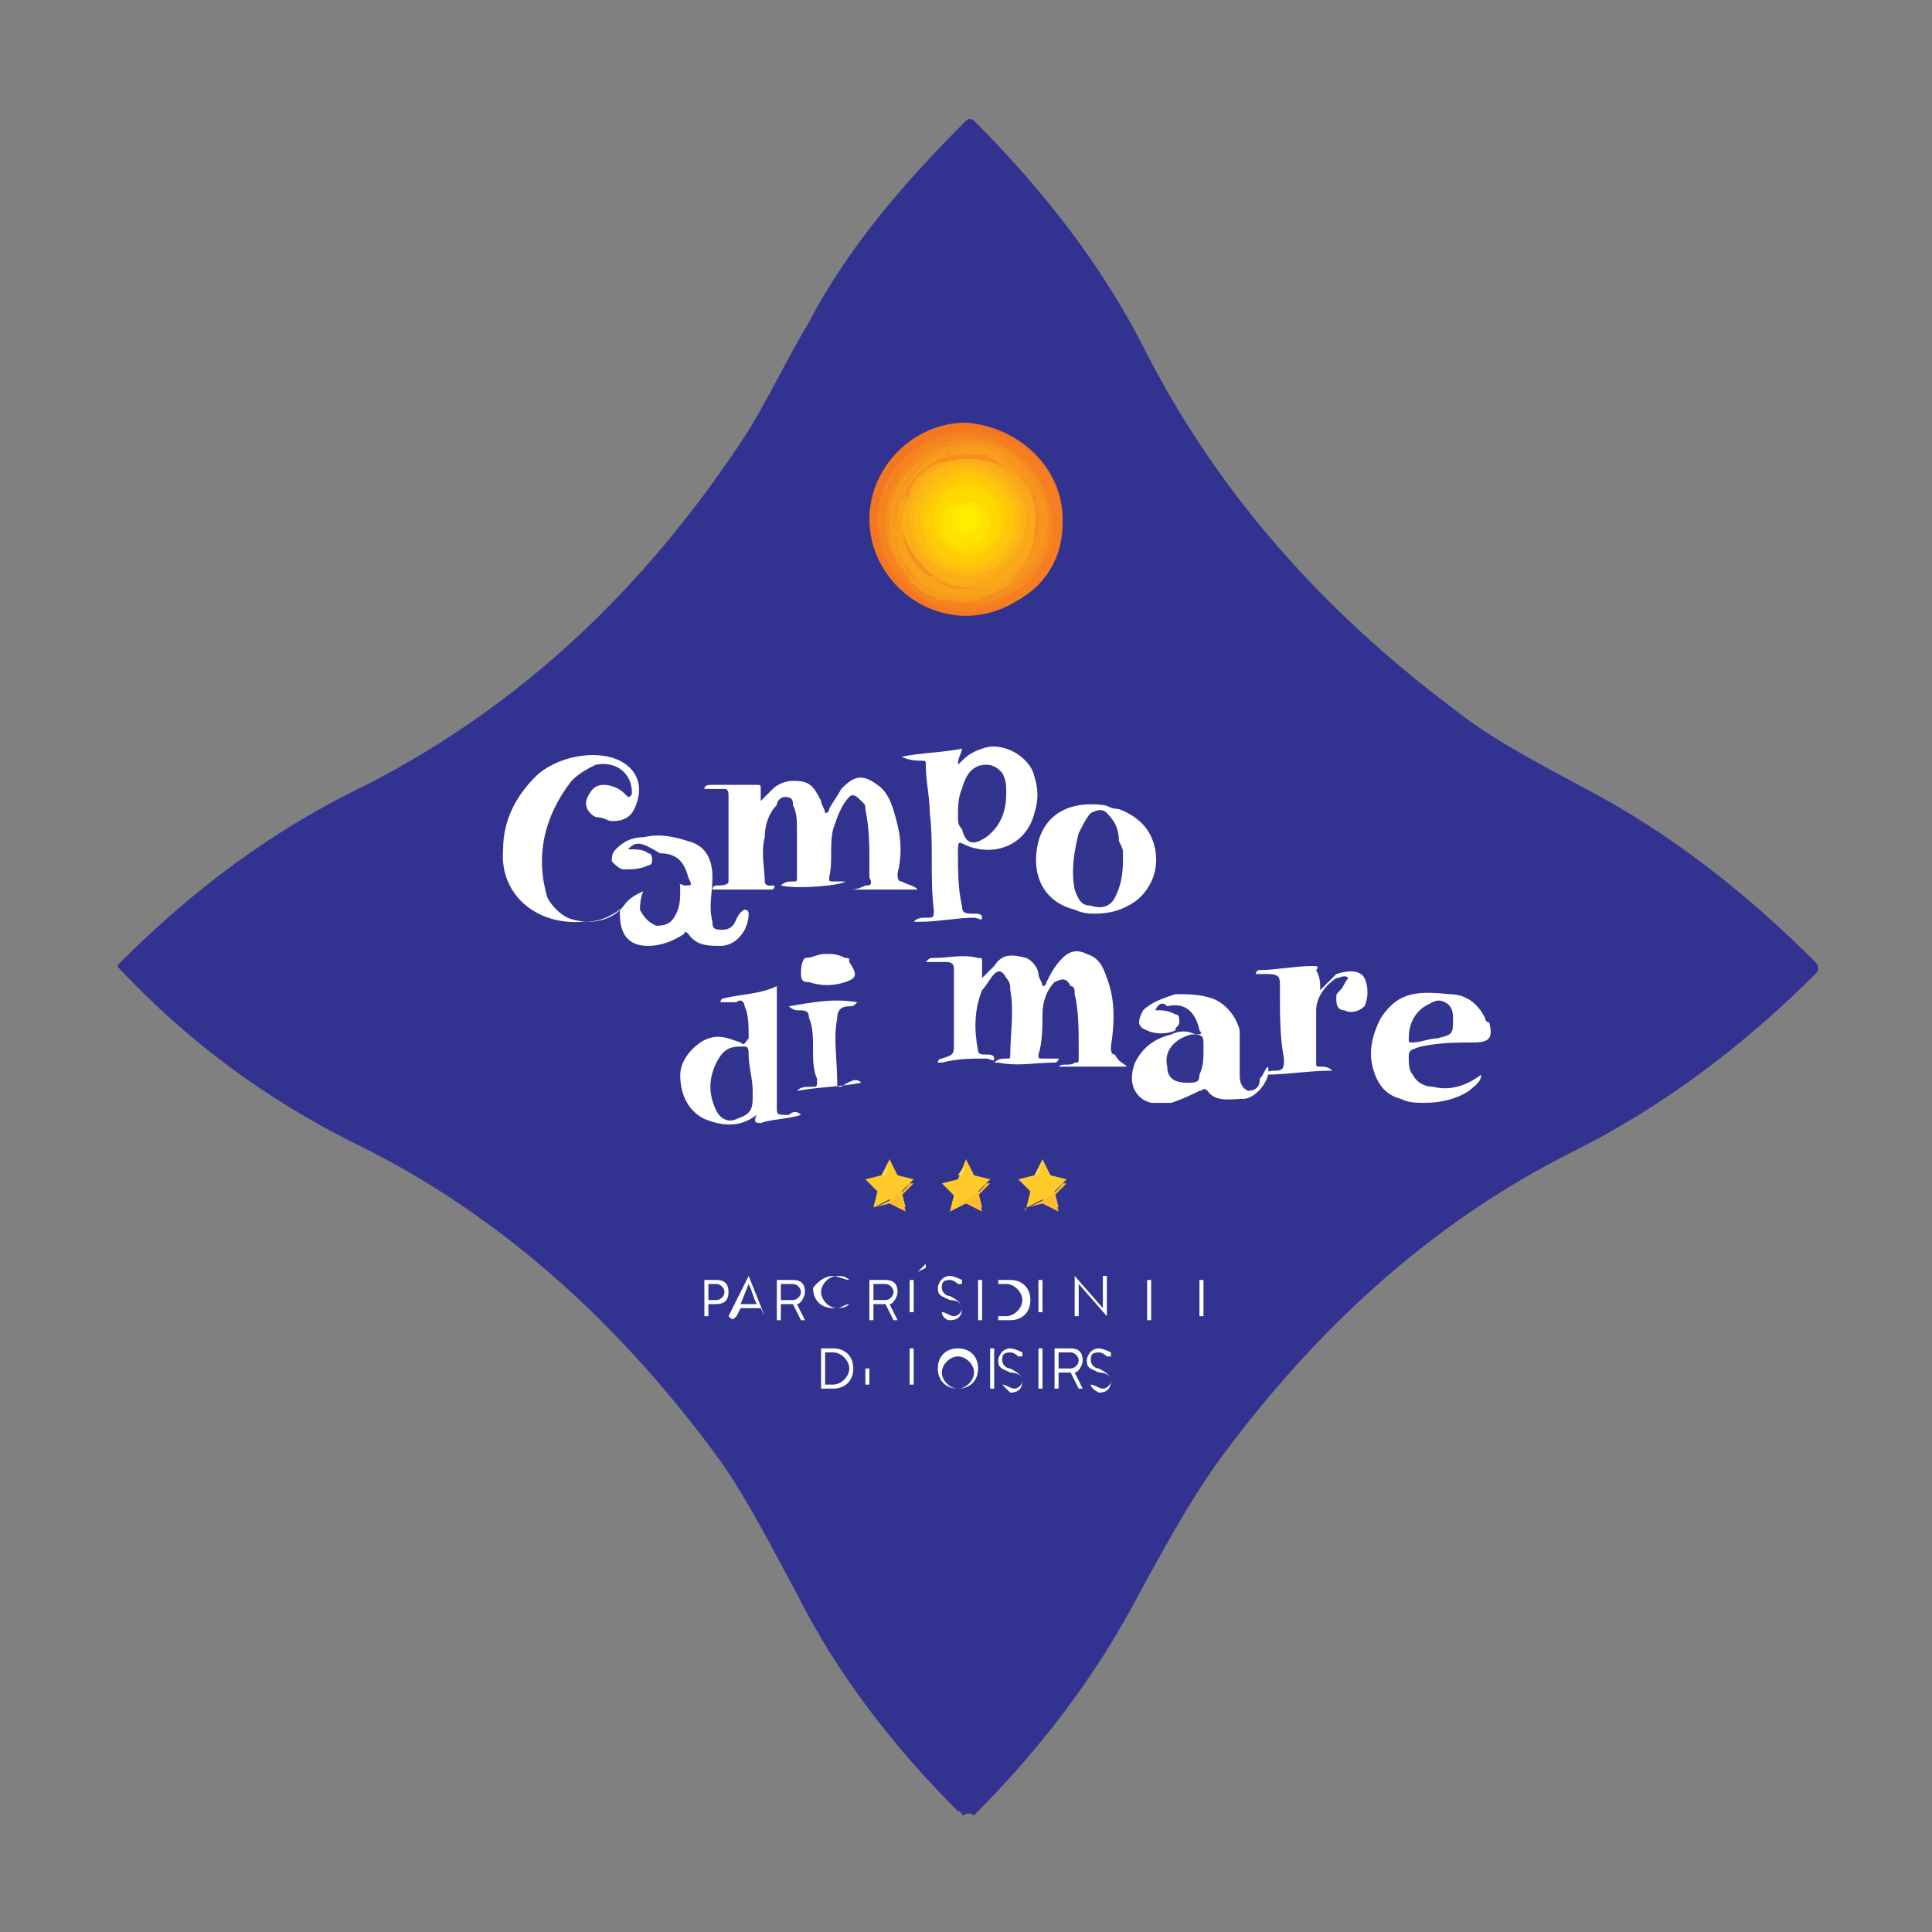 <?xml version="1.0" encoding="utf-8"?>
<!-- Generator: Adobe Illustrator 24.3.0, SVG Export Plug-In . SVG Version: 6.00 Build 0)  -->
<svg version="1.1" id="Calque_1" xmlns="http://www.w3.org/2000/svg" xmlns:xlink="http://www.w3.org/1999/xlink" x="0px" y="0px"
	 viewBox="0 0 48 48" style="enable-background:new 0 0 48 48;" xml:space="preserve">
<rect x="0" y="0" width="48" height="48" fill="#808080" stroke="none"/>
<style type="text/css">
	.st0{fill-rule:evenodd;clip-rule:evenodd;fill:#323390;}
	.st1{fill-rule:evenodd;clip-rule:evenodd;fill:#FFFFFF;}
	.st2{fill-rule:evenodd;clip-rule:evenodd;fill:#333490;}
	.st3{fill-rule:evenodd;clip-rule:evenodd;fill:#F37721;}
	.st4{fill-rule:evenodd;clip-rule:evenodd;fill:#F47E21;}
	.st5{fill-rule:evenodd;clip-rule:evenodd;fill:#F48320;}
	.st6{fill-rule:evenodd;clip-rule:evenodd;fill:#F68D1F;}
	.st7{fill-rule:evenodd;clip-rule:evenodd;fill:#F7941E;}
	.st8{fill-rule:evenodd;clip-rule:evenodd;fill:#F7961E;}
	.st9{fill-rule:evenodd;clip-rule:evenodd;fill:#F89B1D;}
	.st10{fill-rule:evenodd;clip-rule:evenodd;fill:#F89E1C;}
	.st11{fill-rule:evenodd;clip-rule:evenodd;fill:#F8A01C;}
	.st12{fill-rule:evenodd;clip-rule:evenodd;fill:#F9A31B;}
	.st13{fill-rule:evenodd;clip-rule:evenodd;fill:#FAA81A;}
	.st14{fill-rule:evenodd;clip-rule:evenodd;fill:#FBAE18;}
	.st15{fill-rule:evenodd;clip-rule:evenodd;fill:#FCB615;}
	.st16{fill-rule:evenodd;clip-rule:evenodd;fill:#FDBE11;}
	.st17{fill-rule:evenodd;clip-rule:evenodd;fill:#FFC60C;}
	.st18{fill-rule:evenodd;clip-rule:evenodd;fill:#FFCD04;}
	.st19{fill-rule:evenodd;clip-rule:evenodd;fill:#FFD600;}
	.st20{fill-rule:evenodd;clip-rule:evenodd;fill:#FFDA00;}
	.st21{fill-rule:evenodd;clip-rule:evenodd;fill:#FFE200;}
	.st22{fill-rule:evenodd;clip-rule:evenodd;fill:#FFE700;}
	.st23{fill-rule:evenodd;clip-rule:evenodd;fill:#FFED00;}
	.st24{fill:#FFFFFF;}
	.st25{clip-path:url(#SVGID_2_);fill:#FFCB2A;}
	.st26{clip-path:url(#SVGID_2_);fill:#FDDA5D;}
	.st27{clip-path:url(#SVGID_2_);fill:#FDBB2D;}
</style>
<g>
	<path class="st0" d="M23.9,45.1c0,0,0-0.1-0.1-0.1c-1.6-1.6-3-3.4-4-5.4c-0.6-1.1-1.2-2.3-1.9-3.3c-2.4-3.3-5.4-6.1-9.1-7.9
		c-2.2-1.1-4.1-2.5-5.8-4.3C2.9,24,2.9,24,3,23.9c1.8-1.8,3.8-3.3,6.1-4.4c3.9-2,6.9-4.9,9.3-8.5c0.6-0.9,1.1-2,1.7-3
		c1-1.9,2.4-3.5,3.9-5c0.1-0.1,0.2,0,0.2,0c1.7,1.7,3.2,3.6,4.3,5.8c1.8,3.5,4.4,6.4,7.6,8.8c1,0.8,2.2,1.4,3.3,2
		c2.1,1.1,4,2.6,5.7,4.3c0.1,0.1,0.1,0.2,0,0.3c-1.8,1.8-3.8,3.3-6,4.4c-3.6,1.8-6.5,4.5-8.9,7.8c-0.7,1-1.3,2.1-1.9,3.2
		c-1.1,2.1-2.5,3.9-4.1,5.5C24,45,24,45.1,23.9,45.1z"/>
	<g>
		<path class="st1" d="M15.6,21.1c0.2,0,0.4,0,0.5,0.1c0.1,0,0.1,0.1,0.1,0.2c0,0.1-0.1,0.1-0.1,0.1c-0.2,0.1-0.4,0.1-0.6,0.1
			c-0.1,0-0.2-0.1-0.3-0.2c0-0.1,0-0.2,0.1-0.3c0.2-0.2,0.4-0.3,0.7-0.3c0.4-0.1,0.8,0,1.1,0.1c0.4,0.1,0.6,0.4,0.6,0.9
			c0,0.4-0.1,0.7,0,1.1c0,0.1,0,0.2,0.2,0.2c0.1,0,0.2,0,0.3-0.1c0.1-0.1,0.1-0.3,0.3-0.4c0,0,0.1,0,0.1,0.1c0,0.4-0.3,0.8-0.7,0.8
			c-0.3,0-0.6,0-0.8-0.3c-0.1-0.1-0.1,0-0.1,0c-0.3,0.2-0.6,0.3-0.9,0.3c-0.5,0-0.7-0.3-0.7-0.8c0,0,0-0.1,0-0.1
			c-0.3,0.2-0.5,0.3-0.9,0.3c-1.2,0.1-2.1-0.7-2-1.8c0-0.7,0.3-1.3,0.8-1.8c0.5-0.5,1.5-0.7,2.1-0.4c0.4,0.2,0.6,0.6,0.4,1.1
			c-0.1,0.3-0.3,0.4-0.6,0.4c-0.1,0-0.2-0.1-0.4-0.1c-0.2-0.1-0.3-0.3-0.2-0.5c0.1-0.2,0.2-0.3,0.4-0.3c0.2,0,0.4,0.1,0.5,0.2
			c0,0,0.1,0.1,0.1,0.1c0.1,0,0.1-0.1,0.1-0.1c0-0.5-0.4-0.8-0.9-0.7c-0.2,0.1-0.4,0.2-0.6,0.4c-0.7,0.9-0.9,1.9-0.6,2.9
			c0.1,0.2,0.3,0.4,0.5,0.5c0.5,0.2,1.1,0.1,1.4-0.3c0.2-0.3,0.6-0.4,0.9-0.5c0.2,0,0.4-0.1,0.6,0c0.2,0,0.2,0,0.1-0.2
			c-0.1-0.4-0.3-0.6-0.7-0.6C15.9,20.9,15.8,20.9,15.6,21.1z"/>
		<path class="st1" d="M28,26.5c-0.6,0-1.1,0-1.7,0c0.1-0.1,0.3,0,0.4-0.1c0.1,0,0.1,0,0.1-0.1c0-0.1,0-0.2,0-0.3
			c0-0.4,0-0.9-0.1-1.3c0-0.1,0-0.2-0.1-0.2c-0.1-0.2-0.2-0.2-0.4-0.1c-0.2,0.2-0.3,0.5-0.3,0.8c0,0.3,0,0.7-0.1,1
			c0,0.1,0,0.1,0.1,0.1c0.1,0,0.2,0,0.4,0c0,0.1-0.1,0.1-0.1,0.1c-0.5,0-0.9,0.1-1.4,0c0,0,0,0-0.1,0c0.1-0.1,0.2-0.1,0.3-0.1
			c0.1,0,0.1,0,0.1-0.1c0-0.5,0.1-1.1,0-1.6c0-0.1,0-0.2-0.1-0.3c-0.1-0.2-0.2-0.2-0.3-0.1c-0.1,0.1-0.2,0.3-0.3,0.4
			c-0.2,0.5-0.2,1-0.1,1.5c0,0.1,0.1,0.1,0.2,0.1c0.1,0,0.2,0,0.2,0.1c0,0.1-0.1,0-0.2,0c-0.4,0-0.7,0-1.1,0.1c-0.1,0-0.1,0-0.1,0
			c0-0.1,0.1-0.1,0.1-0.1c0.3-0.1,0.3-0.1,0.3-0.4c0-0.6,0-1.2,0-1.8c0-0.1,0-0.2-0.2-0.2c-0.2,0-0.3,0-0.5,0
			c0.1-0.1,0.1-0.1,0.2-0.1c0.4,0,0.7-0.1,1.1,0c0.1,0,0.1,0,0.1,0.1c0,0.1,0,0.2,0,0.4c0.1-0.1,0.2-0.2,0.3-0.3
			c0.2-0.3,0.4-0.3,0.8-0.2c0.2,0.1,0.3,0.3,0.3,0.4c0,0.1,0.1,0.2,0.1,0.3c0.1,0,0.1-0.1,0.1-0.1c0.1-0.2,0.2-0.4,0.4-0.6
			c0.2-0.2,0.4-0.2,0.6-0.1c0.3,0.1,0.4,0.3,0.5,0.6c0.2,0.5,0.2,1.1,0.1,1.7c0,0.1,0,0.2,0.1,0.2C27.8,26.4,27.9,26.4,28,26.5z"/>
		<path class="st1" d="M22.8,22.1c-0.6,0-1.1,0-1.7,0c0.1,0,0.2,0,0.4-0.1c0.1,0,0.2,0,0.1-0.2c0-0.1,0-0.2,0-0.3
			c0-0.5,0-0.9-0.1-1.4c0-0.1,0-0.1-0.1-0.2c-0.1-0.1-0.2-0.2-0.3-0.1c-0.2,0.2-0.3,0.5-0.4,0.8c-0.1,0.4,0,0.8-0.1,1.2
			c0,0.1,0,0.1,0.1,0.1c0.1,0,0.2,0,0.3,0c-0.1,0.1-1.2,0.2-1.6,0.1c0.1-0.1,0.2-0.1,0.3-0.1c0.1,0,0.1,0,0.1-0.1c0-0.4,0-0.8,0-1.2
			c0-0.2,0-0.4-0.1-0.6c0-0.1,0-0.2-0.2-0.2c-0.1,0-0.2,0.1-0.2,0.2c-0.2,0.2-0.3,0.5-0.3,0.8c-0.1,0.4,0,0.8,0,1.1
			c0,0.1,0.1,0.1,0.1,0.1c0,0,0.1,0,0.1,0c0,0,0.1,0,0,0.1c0,0,0,0-0.1,0c-0.4,0-0.8,0-1.3,0c0,0-0.1,0-0.1,0c0-0.1,0.1-0.1,0.1-0.1
			c0.1,0,0.3,0,0.3-0.1c0-0.1,0-0.2,0-0.4c0-0.6,0-1.2,0-1.7c0-0.1,0-0.2-0.1-0.2c-0.2,0-0.3,0-0.5,0c0-0.1,0.1-0.1,0.2-0.1
			c0.4,0,0.8,0,1.1,0c0.1,0,0.1,0,0.1,0.1c0,0.1,0,0.2,0,0.3c0.1-0.1,0.2-0.2,0.3-0.3c0.1-0.1,0.3-0.2,0.5-0.2
			c0.4,0,0.5,0.1,0.7,0.5c0,0.1,0.1,0.2,0.1,0.3c0.1,0,0.1-0.1,0.1-0.1c0.1-0.2,0.2-0.3,0.3-0.5c0.3-0.3,0.5-0.4,0.9-0.1
			c0.3,0.2,0.4,0.6,0.5,1c0.1,0.4,0.1,0.8,0,1.2c0,0.1,0,0.2,0.1,0.2C22.6,22,22.7,22,22.8,22.1z"/>
		<path class="st1" d="M22.4,18.8c0.5-0.1,1-0.1,1.5-0.2c0,0.1-0.1,0.2-0.1,0.4c0.2-0.2,0.3-0.3,0.6-0.4c0.5-0.2,1.2,0.2,1.3,0.7
			c0.1,0.3,0.1,0.6,0,0.9c-0.2,0.8-1,1.1-1.7,0.8c-0.2-0.1-0.2-0.1-0.2,0.2c0,0.4,0,0.9,0.1,1.3c0,0.2,0.1,0.2,0.3,0.2
			c0.1,0,0.2,0,0.2,0.1c0,0.1-0.1,0-0.2,0c-0.4,0-0.9,0.1-1.3,0.1c-0.1,0-0.1,0-0.2,0c0.1-0.1,0.2-0.1,0.3-0.1c0.2,0,0.2,0,0.2-0.2
			c-0.1-0.8,0-1.6-0.1-2.4c0-0.4-0.1-0.8-0.1-1.2c0-0.1,0-0.1-0.1-0.1C22.8,18.9,22.6,18.9,22.4,18.8C22.4,18.8,22.4,18.8,22.4,18.8
			z"/>
		<path class="st1" d="M28.7,25.1c0.2,0,0.3,0,0.5,0.1c0.1,0,0.1,0.1,0.1,0.2c0,0.1-0.1,0.1-0.1,0.2c-0.2,0.1-0.5,0.1-0.7,0
			c-0.3-0.1-0.2-0.3-0.1-0.5c0.2-0.2,0.5-0.3,0.8-0.4c0.3,0,0.6,0,0.9,0.1c0.3,0.1,0.6,0.4,0.7,0.8c0,0.4,0,0.7,0,1.1
			c0,0.1,0,0.3,0.2,0.4c0.2,0,0.3-0.1,0.3-0.3c0.1-0.1,0.1-0.2,0.2-0.3c0.1,0.3-0.3,0.8-0.6,0.8c-0.3,0-0.7,0.1-0.9-0.2
			c-0.1-0.1-0.1,0-0.2,0c-0.2,0.1-0.4,0.2-0.7,0.3c-0.2,0-0.3,0-0.5,0c-0.4-0.1-0.6-0.5-0.4-1c0.2-0.4,0.5-0.6,0.9-0.7
			c0.2-0.1,0.4-0.1,0.6,0c0.1,0,0.2,0,0.1-0.1c-0.1-0.5-0.4-0.7-0.8-0.6C28.9,24.9,28.8,24.9,28.7,25.1z"/>
		<path class="st1" d="M19.9,27.7c-0.3,0.1-0.7,0.1-1,0.2c-0.1,0-0.2,0-0.1-0.2c-0.4,0.3-0.8,0.3-1.3,0.1c-0.4-0.2-0.6-0.6-0.6-1.1
			c0-0.4,0.4-0.8,0.7-0.9c0.3-0.1,0.5,0,0.8,0.1c0.1,0.1,0.1,0,0.2-0.1c0-0.3,0-0.6-0.1-0.8c0-0.1-0.1-0.2-0.2-0.1
			c-0.1,0-0.2,0-0.4,0c0-0.1,0.1-0.1,0.1-0.1c0.4-0.1,0.9-0.1,1.3-0.3c0,0.5,0,1,0,1.4c0,0.5,0,1,0,1.6c0,0.2,0,0.2,0.3,0.2
			C19.7,27.6,19.8,27.6,19.9,27.7z"/>
		<path class="st1" d="M27.2,22.7c-0.1,0-0.3,0-0.5-0.1c-0.8-0.2-1.1-0.9-0.9-1.7c0.2-0.7,0.8-1,1.6-0.9c0.1,0,0.2,0.1,0.4,0.1
			c0.5,0.2,0.8,0.5,0.9,1c0.1,0.5-0.1,1-0.5,1.3C27.9,22.6,27.6,22.7,27.2,22.7z"/>
		<path class="st1" d="M36.8,26.7c0,0.2-0.2,0.3-0.3,0.4c-0.3,0.2-0.7,0.3-1.1,0.3c-0.2,0-0.4,0-0.6-0.1c-0.4-0.1-0.6-0.4-0.7-0.8
			c-0.1-0.4,0-0.8,0.2-1.2c0.4-0.6,0.8-0.7,1.7-0.6c0.4,0,0.7,0.2,0.9,0.6c0,0,0,0.1,0.1,0.1c0.1,0.4,0,0.5-0.4,0.5
			c-0.4,0-0.8,0-1.3,0.1c-0.3,0.1-0.3,0.1-0.3,0.3c0,0.1,0,0.3,0.1,0.4c0.1,0.2,0.3,0.3,0.5,0.3C36,27.1,36.4,27,36.8,26.7z"/>
		<path class="st1" d="M32.8,24.6c0.2-0.2,0.3-0.3,0.4-0.4c0.3-0.1,0.6-0.1,0.7,0.1c0.1,0.2,0.1,0.5,0,0.7c-0.1,0.1-0.3,0.2-0.5,0.1
			c-0.2,0-0.2-0.2-0.2-0.3c0-0.1,0-0.1,0.1-0.2c0.1-0.1,0.1-0.2,0.2-0.3c-0.1-0.1-0.2,0-0.3,0c-0.3,0.2-0.5,0.5-0.5,0.8
			c0,0.4,0,0.8,0,1.3c0,0.1,0,0.1,0.1,0.1c0.1,0,0.2,0,0.3,0.1c0,0,0,0,0,0c-0.6,0-1.1,0.1-1.7,0.1c0.1-0.1,0.2-0.1,0.3-0.1
			c0.2,0,0.2-0.1,0.2-0.3c-0.1-0.5-0.1-1.1-0.1-1.6c0-0.1,0-0.1,0-0.2c0-0.2,0-0.3-0.3-0.3c-0.1,0-0.2,0-0.3,0c0,0,0-0.1,0.1-0.1
			c0.4,0,0.9-0.1,1.3-0.1c0.1,0,0.2,0,0.1,0.1C32.8,24.3,32.8,24.4,32.8,24.6z"/>
		<path class="st1" d="M21.4,26.9c-0.5,0.1-1,0.1-1.6,0.2c0.1-0.1,0.2-0.1,0.4-0.1c0.1,0,0.1,0,0.1-0.2c-0.1-0.2-0.1-0.5-0.1-0.7
			c0-0.3,0-0.6-0.1-0.8c0-0.2-0.1-0.2-0.3-0.2c0,0-0.1,0-0.2-0.1c0.6-0.1,1.1-0.2,1.7-0.1c-0.1,0.1-0.1,0.1-0.2,0.1
			c-0.2,0-0.3,0.1-0.3,0.3c-0.1,0.5,0,1,0,1.6c0,0.1,0,0.1,0.1,0.1C21.2,26.8,21.3,26.8,21.4,26.9C21.4,26.8,21.4,26.9,21.4,26.9z"
			/>
		<path class="st1" d="M20.5,23.7c0.2,0,0.3,0,0.5,0.1c0.1,0,0.1,0,0.1,0.1c0.2,0.3,0.2,0.4-0.1,0.5c-0.3,0.1-0.6,0.1-0.9,0
			c-0.1,0-0.2,0-0.2-0.2c0-0.1,0-0.3,0.1-0.4C20.2,23.8,20.3,23.7,20.5,23.7z"/>
		<path class="st2" d="M16.9,22.1c0,0.2,0,0.4-0.1,0.6c-0.1,0.2-0.2,0.3-0.5,0.3c-0.2-0.1-0.3-0.2-0.4-0.4c0-0.5,0.2-0.8,0.7-0.8
			C16.8,21.8,16.9,21.8,16.9,22.1C16.9,22,16.9,22,16.9,22.1z"/>
		<path class="st2" d="M23.8,20.3c0-0.2,0-0.5,0.1-0.7c0.1-0.4,0.3-0.6,0.6-0.6c0.2,0,0.3,0.1,0.4,0.2c0.1,0.2,0.1,0.3,0.1,0.5
			c0,0.4-0.1,0.8-0.5,1.1c-0.3,0.2-0.5,0.2-0.6-0.2C23.8,20.5,23.8,20.4,23.8,20.3z"/>
		<path class="st2" d="M29.9,26.1c0,0.2,0,0.4-0.1,0.6c0,0.2-0.1,0.2-0.3,0.2c-0.3,0-0.5-0.1-0.5-0.4c-0.1-0.4,0.2-0.7,0.6-0.8
			c0.2,0,0.3,0,0.3,0.2C29.9,26,29.9,26.1,29.9,26.1z"/>
		<path class="st2" d="M18.7,27.1c0,0.1,0,0.1,0,0.2c0,0.3-0.1,0.4-0.4,0.5c-0.2,0.1-0.4,0-0.5-0.2c-0.2-0.4-0.2-0.8,0-1.2
			C18,26,18.2,26,18.5,26c0.1,0,0.1,0.1,0.1,0.2C18.6,26.5,18.7,26.8,18.7,27.1C18.7,27.1,18.7,27.1,18.7,27.1z"/>
		<path class="st2" d="M27.9,21.2c0,0.4,0,0.7-0.2,1.1c-0.1,0.2-0.3,0.3-0.6,0.2c-0.2,0-0.3-0.1-0.4-0.4c-0.1-0.5,0-1,0.1-1.4
			c0.1-0.2,0.2-0.4,0.3-0.5c0.2-0.1,0.3-0.1,0.4,0c0.2,0.2,0.3,0.4,0.3,0.7C27.9,21.1,27.9,21.1,27.9,21.2z"/>
		<path class="st2" d="M36.1,25.3c0,0.4,0,0.4-0.4,0.5c-0.2,0-0.4,0.1-0.6,0.1c-0.1,0-0.1,0-0.1-0.1c0-0.3,0.1-0.6,0.4-0.8
			c0.2-0.1,0.3-0.2,0.5-0.1C36.1,25,36.1,25.2,36.1,25.3z"/>
	</g>
	<g>
		<path class="st3" d="M26.4,12.9c0,1.3-1.1,2.4-2.4,2.4c-1.3,0-2.4-1.1-2.4-2.4c0-1.3,1.1-2.4,2.4-2.4
			C25.3,10.6,26.4,11.6,26.4,12.9z"/>
		<path class="st4" d="M21.8,13c0-1.3,1-2.3,2.3-2.3c1.2,0,2.3,1,2.3,2.3c0,1.3-1,2.2-2.3,2.2C22.8,15.2,21.8,14.2,21.8,13z"/>
		<path class="st5" d="M24,15.1c-1.2,0-2.2-1-2.2-2.2c0-1.1,1-2.2,2.3-2.1c1.1,0.1,2,1,2.1,2.2C26.2,14.1,25.2,15.1,24,15.1z"/>
		<path class="st6" d="M26.1,13c0,1.2-0.9,2-2,2c-1.2,0-2.2-1-2.1-2.1c0-1,0.9-2,2.1-2C25.1,10.9,26.1,11.8,26.1,13z"/>
		<path class="st7" d="M25.6,11.8c0.2,0.2,0.3,0.5,0.4,0.8c0.1,0.7-0.1,1.2-0.6,1.7c-0.4,0.4-1,0.6-1.6,0.5c-0.7-0.1-1.1-0.4-1.4-1
			c-0.2-0.3-0.3-0.7-0.2-1c0.1,0.1,0.1,0.2,0.1,0.2c0,0.2,0,0.3,0.1,0.5c0,0,0,0,0,0c0,0.2,0.1,0.4,0.3,0.5c0.1,0.1,0.1,0.1,0.2,0.2
			c0,0,0.1,0.1,0.1,0.1c0,0,0,0,0.1,0c0,0,0.1,0.1,0.2,0.1c0,0,0,0,0,0c0.1,0,0.1,0.1,0.2,0.1c0.2,0,0.3,0.1,0.5,0.1
			c0.4,0,0.8-0.1,1.1-0.3c0.3-0.1,0.4-0.3,0.5-0.6c0,0,0-0.1,0-0.1c0,0,0.1-0.1,0.1-0.2c0,0,0,0,0,0c0.1-0.1,0.1-0.3,0.1-0.4
			c0-0.1,0-0.2,0-0.3c0-0.1,0-0.2,0-0.4c0,0,0,0,0,0c0-0.1,0-0.1-0.1-0.2c0,0,0-0.1-0.1-0.1c0,0,0,0,0,0
			C25.6,12,25.5,11.9,25.6,11.8z"/>
		<path class="st8" d="M22.3,13.6c-0.1-0.1-0.1-0.3-0.1-0.5c0-0.1,0-0.2,0-0.3c0-0.7,0.3-1.1,0.9-1.5c0.3-0.2,0.7-0.3,1.1-0.3
			c0.5,0,0.9,0.2,1.2,0.6c0.1,0.1,0.2,0.1,0.2,0.3c0,0.1,0.1,0.2,0.1,0.3c-0.1,0-0.1,0-0.1-0.1c-0.1-0.2-0.4-0.4-0.6-0.6
			c-0.2-0.2-0.4-0.2-0.6-0.2c-0.8-0.1-1.6,0.2-1.9,1c-0.2,0.4-0.3,0.8-0.1,1.2C22.3,13.4,22.4,13.5,22.3,13.6z"/>
		<path class="st9" d="M22.3,13.6c-0.2-0.5-0.1-1,0.1-1.5c0.3-0.6,0.8-0.9,1.5-1c0.3,0,0.6,0,0.8,0.1c0.1,0,0.2,0.1,0.2,0.2
			c-0.1,0-0.2,0-0.3-0.1c-0.1,0-0.2-0.1-0.3-0.1c0,0,0,0-0.1,0c-0.2-0.1-0.4-0.1-0.6,0c0,0-0.1,0-0.1,0c-0.1,0-0.2,0-0.3,0.1
			c-0.1,0-0.1,0-0.2,0.1c-0.1,0-0.2,0.1-0.3,0.2c-0.2,0.2-0.4,0.4-0.5,0.7c0,0.1,0,0.1-0.1,0.2c0,0.1,0,0.1,0,0.2c0,0.2,0,0.4,0,0.7
			c0.1,0.5,0.4,0.9,0.9,1.1c0.8,0.4,1.9,0.1,2.3-0.7c0.2-0.4,0.3-0.9,0.1-1.4c0-0.1-0.1-0.2,0-0.2c0,0,0,0,0.1,0.1
			c0,0.1,0,0.1,0.1,0.2c0.1,0.1,0,0.3,0.1,0.4c0,0.1,0,0.2,0,0.3c0,0.2,0,0.3-0.1,0.5c0,0.1,0,0.1-0.1,0.2c0,0,0,0,0,0.1
			c-0.1,0.2-0.3,0.4-0.5,0.6c-0.2,0.1-0.5,0.2-0.7,0.3c-0.3,0.1-0.5,0-0.8,0c-0.1,0-0.1,0-0.2,0c-0.1-0.1-0.2-0.1-0.2-0.1
			c-0.1,0-0.1-0.1-0.2-0.1c0,0,0,0,0,0c0,0-0.1-0.1-0.1-0.1c-0.1-0.1-0.2-0.1-0.2-0.2C22.5,13.9,22.3,13.8,22.3,13.6z"/>
		<path class="st10" d="M25.6,12.1c0,0.2,0.1,0.4,0.1,0.5c0.1,0.6-0.1,1-0.4,1.4c-0.5,0.6-1.4,0.7-2.1,0.4c0,0,0,0-0.1-0.1
			c0,0,0,0,0,0c0.1,0,0.2,0,0.3,0.1c0.5,0.2,1,0.1,1.4-0.2c0.5-0.3,0.7-0.8,0.7-1.3c0-0.6-0.2-1-0.7-1.4c-0.1-0.1-0.2-0.1-0.3-0.2
			c-0.1,0-0.2-0.1-0.3-0.1c0,0,0,0,0-0.1c0.2,0,0.4,0.1,0.6,0.2c0.2,0.2,0.4,0.3,0.6,0.6C25.5,12,25.6,12.1,25.6,12.1
			C25.6,12.1,25.6,12.1,25.6,12.1z"/>
		<path class="st8" d="M25.1,14.4c0.2-0.2,0.4-0.4,0.5-0.6c0,0.1-0.1,0.2-0.2,0.3C25.4,14.2,25.3,14.4,25.1,14.4z"/>
		<path class="st8" d="M22.3,13.6c0.1,0.2,0.2,0.3,0.3,0.5C22.4,14,22.3,13.8,22.3,13.6z"/>
		<path class="st8" d="M25.7,13.6c0-0.2,0.1-0.3,0.1-0.5C25.8,13.3,25.8,13.4,25.7,13.6z"/>
		<path class="st8" d="M25.8,12.8c0-0.1-0.1-0.3-0.1-0.4C25.9,12.5,25.8,12.6,25.8,12.8z"/>
		<path class="st8" d="M23.2,14.6c0.1,0,0.2,0,0.2,0.1C23.3,14.6,23.2,14.7,23.2,14.6z"/>
		<path class="st8" d="M23,14.5c0.1,0,0.1,0,0.2,0.1C23.1,14.6,23,14.5,23,14.5z"/>
		<path class="st8" d="M25.8,12.4c-0.1,0-0.1-0.1-0.1-0.2C25.8,12.3,25.8,12.3,25.8,12.4z"/>
		<path class="st8" d="M22.8,14.3c0.1,0,0.1,0,0.1,0.1C22.9,14.4,22.8,14.4,22.8,14.3z"/>
		<path class="st8" d="M25.7,13.7c0-0.1,0-0.1,0.1-0.2C25.7,13.6,25.7,13.7,25.7,13.7z"/>
		<path class="st11" d="M23.2,11.4c0,0,0.1-0.1,0.1-0.1c0,0,0,0,0.1,0c0,0.1-0.1,0.1-0.1,0.1c-0.3,0.2-0.6,0.4-0.8,0.8
			c0,0-0.1,0.1-0.1,0.1c0,0,0,0,0,0c0-0.2,0.2-0.3,0.3-0.5c0.1-0.1,0.2-0.2,0.2-0.2C23,11.5,23.1,11.5,23.2,11.4z"/>
		<path class="st11" d="M23.2,14.5C23.2,14.5,23.2,14.5,23.2,14.5c-0.5-0.2-0.8-0.6-0.9-1.1c0-0.1,0-0.1,0-0.2
			c0.1-0.1,0.1,0,0.1,0.1c0.1,0.5,0.4,0.8,0.8,1.1C23.2,14.4,23.3,14.4,23.2,14.5z"/>
		<path class="st11" d="M22.3,12.7c0-0.1,0-0.1,0-0.2c0,0,0-0.1,0.1,0c0,0.2-0.1,0.5-0.1,0.7c0,0,0,0.1-0.1,0.1
			C22.2,13,22.3,12.8,22.3,12.7z"/>
		<path class="st11" d="M24.4,11.2C24.4,11.2,24.4,11.3,24.4,11.2c0,0.1-0.1,0.1-0.1,0.1c-0.2,0-0.5,0-0.7,0
			c-0.1-0.1,0.1-0.1,0.1-0.1c0,0,0.1,0,0.1,0C23.9,11.2,24.1,11.2,24.4,11.2C24.4,11.2,24.4,11.2,24.4,11.2z"/>
		<path class="st10" d="M24.3,11.2c-0.2,0-0.4,0-0.6,0C23.9,11.1,24.1,11.2,24.3,11.2z"/>
		<path class="st10" d="M22.3,12.7c0,0.2,0,0.3,0,0.5c0,0,0,0,0,0c0,0,0,0,0,0c0,0.1,0,0.1,0,0.2C22.2,13.2,22.2,12.9,22.3,12.7z"/>
		<path class="st10" d="M23.6,11.2c0,0-0.1,0-0.1,0.1c0,0-0.1,0.1-0.1,0c0,0,0,0-0.1,0C23.4,11.3,23.5,11.2,23.6,11.2z"/>
		<path class="st10" d="M23.2,11.4c-0.1,0.1-0.2,0.1-0.3,0.2C23,11.5,23.1,11.4,23.2,11.4z"/>
		<path class="st10" d="M22.4,12.4C22.4,12.4,22.4,12.4,22.4,12.4C22.3,12.4,22.3,12.3,22.4,12.4L22.4,12.4
			C22.4,12.3,22.4,12.4,22.4,12.4z"/>
		<path class="st12" d="M22.4,12.4C22.4,12.4,22.4,12.3,22.4,12.4c0.1-0.1,0.1-0.1,0.1-0.1c0.1,0.1,0,0.1,0,0.2
			c-0.2,0.8,0,1.5,0.7,1.9c0.4,0.3,0.9,0.3,1.3,0.1c0.4-0.2,0.7-0.4,0.9-0.8c0.2-0.6,0.2-1.1-0.2-1.6c-0.2-0.3-0.5-0.5-0.9-0.6
			c-0.3-0.1-0.6-0.1-0.9,0.1c-0.1,0-0.1,0.1-0.2,0c0,0,0.1-0.1,0.1-0.1c0,0,0.1,0,0.1,0c0.3-0.1,0.6,0,0.9,0
			c0.2,0.1,0.5,0.2,0.7,0.4c0.3,0.3,0.5,0.6,0.6,1c0.1,0.5,0,0.9-0.3,1.3c-0.3,0.4-0.6,0.6-1.1,0.6c-0.4,0.1-0.7-0.1-1-0.1
			c-0.1-0.1-0.3-0.2-0.4-0.3c-0.2-0.2-0.4-0.5-0.5-0.8c0,0,0-0.1,0-0.1c0,0,0,0,0,0C22.3,12.9,22.3,12.6,22.4,12.4z"/>
		<path class="st13" d="M23.3,11.5c0.2,0,0.4-0.1,0.7-0.1c0.5,0,0.9,0.1,1.3,0.5c0.3,0.3,0.5,0.7,0.4,1.2c0,0.5-0.2,0.8-0.5,1.1
			c-0.3,0.3-0.7,0.4-1.1,0.4c-0.6,0-1.1-0.3-1.4-0.9c-0.2-0.4-0.2-0.9-0.1-1.4c0,0,0-0.1,0-0.1C22.7,11.9,22.9,11.7,23.3,11.5
			C23.2,11.5,23.3,11.5,23.3,11.5z"/>
		<path class="st14" d="M24,11.4c0.9,0,1.5,0.7,1.5,1.5c0,0.8-0.7,1.6-1.6,1.6c-0.6,0-1.5-0.7-1.5-1.6C22.5,12.1,23.2,11.4,24,11.4z
			"/>
		<path class="st15" d="M25.4,12.9c0.1,0.8-0.7,1.4-1.4,1.4c-0.8,0-1.4-0.7-1.4-1.4c0-0.7,0.6-1.5,1.5-1.4
			C24.8,11.6,25.5,12.2,25.4,12.9z"/>
		<path class="st16" d="M24,14.2c-0.8,0.1-1.3-0.7-1.3-1.3c0-0.7,0.7-1.3,1.3-1.3c0.7,0,1.3,0.6,1.3,1.3
			C25.3,13.6,24.8,14.3,24,14.2z"/>
		<path class="st17" d="M25.2,12.9c0,0.6-0.5,1.2-1.2,1.2c-0.7,0-1.1-0.5-1.1-1.3c0-0.5,0.6-1.1,1.2-1.1
			C24.6,11.8,25.2,12.3,25.2,12.9z"/>
		<path class="st18" d="M25,12.9c0,0.6-0.5,1-1,1.1c-0.6,0-1-0.6-1-1c0-0.6,0.5-1.1,1.1-1.1C24.5,11.9,25.1,12.4,25,12.9z"/>
		<path class="st19" d="M24.9,12.9c0,0.5-0.4,0.9-0.9,0.9c-0.3,0-0.9-0.4-0.8-0.9c0-0.5,0.4-0.9,0.9-0.9
			C24.5,12.1,24.9,12.5,24.9,12.9z"/>
		<path class="st20" d="M24.7,13c0,0.4-0.3,0.7-0.8,0.7c-0.3,0-0.6-0.4-0.6-0.7c0-0.4,0.3-0.8,0.8-0.8C24.4,12.2,24.8,12.5,24.7,13z
			"/>
		<path class="st21" d="M24.6,13c0,0.3-0.3,0.6-0.6,0.6c-0.3,0-0.6-0.3-0.6-0.6c0-0.3,0.2-0.5,0.6-0.5C24.3,12.4,24.6,12.6,24.6,13z
			"/>
		<path class="st22" d="M24.4,12.9c0,0.3-0.2,0.4-0.4,0.4c-0.2,0-0.4-0.2-0.4-0.4c0-0.2,0.2-0.4,0.4-0.4
			C24.3,12.5,24.4,12.7,24.4,12.9z"/>
		<path class="st23" d="M24.3,12.9c0,0.1-0.1,0.3-0.3,0.3c-0.1,0-0.2-0.1-0.2-0.3c0-0.1,0.1-0.3,0.3-0.3
			C24.2,12.7,24.3,12.8,24.3,12.9z"/>
	</g>
	<g>
		<path class="st24" d="M17.4,31.8C17.4,31.7,17.4,31.7,17.4,31.8l0.4,0c0.2,0,0.3,0.1,0.3,0.3c0,0.2-0.1,0.3-0.3,0.3h-0.2v0.3
			c0,0,0,0,0,0h-0.1c0,0,0,0,0,0V31.8z M17.8,32.3c0.1,0,0.2-0.1,0.2-0.2c0-0.1-0.1-0.2-0.2-0.2h-0.2v0.4H17.8z"/>
		<path class="st24" d="M18.1,32.7l0.5-1c0,0,0,0,0,0h0c0,0,0,0,0,0l0.4,1c0,0,0,0,0,0H19c0,0,0,0,0,0l-0.1-0.2h-0.5l-0.1,0.2
			C18.2,32.8,18.2,32.8,18.1,32.7L18.1,32.7C18.1,32.8,18.1,32.8,18.1,32.7z M18.8,32.4c-0.1-0.2-0.1-0.3-0.2-0.5h0l-0.2,0.5H18.8z"
			/>
		<path class="st24" d="M19.3,31.8C19.3,31.7,19.3,31.7,19.3,31.8l0.4,0c0.2,0,0.3,0.1,0.3,0.3c0,0.1-0.1,0.3-0.2,0.3l0.2,0.4
			c0,0,0,0,0,0h-0.1c0,0,0,0,0,0l-0.2-0.4h-0.3v0.4c0,0,0,0,0,0h-0.1c0,0,0,0,0,0V31.8z M19.7,32.3c0.1,0,0.2-0.1,0.2-0.2
			c0-0.1-0.1-0.2-0.2-0.2h-0.3v0.4H19.7z"/>
		<path class="st24" d="M20.7,31.7c0.1,0,0.3,0.1,0.4,0.1c0,0,0,0,0,0l0,0c0,0,0,0,0,0c-0.1-0.1-0.2-0.1-0.3-0.1
			c-0.2,0-0.4,0.2-0.4,0.4c0,0.2,0.2,0.4,0.4,0.4c0.1,0,0.2-0.1,0.3-0.1c0,0,0,0,0,0l0,0c0,0,0,0,0,0c-0.1,0.1-0.2,0.1-0.4,0.1
			c-0.3,0-0.5-0.2-0.5-0.5C20.2,32,20.4,31.7,20.7,31.7z"/>
		<path class="st24" d="M21.6,31.8C21.6,31.7,21.6,31.7,21.6,31.8l0.4,0c0.2,0,0.3,0.1,0.3,0.3c0,0.1-0.1,0.3-0.2,0.3l0.2,0.4
			c0,0,0,0,0,0h-0.1c0,0,0,0,0,0L22,32.4h-0.3v0.4c0,0,0,0,0,0h-0.1c0,0,0,0,0,0V31.8z M22,32.3c0.1,0,0.2-0.1,0.2-0.2
			c0-0.1-0.1-0.2-0.2-0.2h-0.3v0.4H22z"/>
		<path class="st24" d="M22.6,31.8C22.6,31.7,22.6,31.7,22.6,31.8l0.6,0c0,0,0,0,0,0v0c0,0,0,0,0,0h-0.5v0.4h0.4c0,0,0,0,0,0v0
			c0,0,0,0,0,0h-0.4v0.4h0.5c0,0,0,0,0,0v0c0,0,0,0,0,0h-0.6c0,0,0,0,0,0V31.8z M22.8,31.6C22.8,31.6,22.8,31.6,22.8,31.6l0.2-0.2
			c0,0,0,0,0,0l0,0.1c0,0,0,0,0,0L22.8,31.6C22.8,31.6,22.8,31.6,22.8,31.6L22.8,31.6z"/>
		<path class="st24" d="M23.4,32.6C23.4,32.6,23.4,32.6,23.4,32.6C23.4,32.6,23.5,32.6,23.4,32.6c0.1,0,0.2,0.1,0.3,0.1
			c0.1,0,0.2-0.1,0.2-0.2c0-0.1-0.1-0.2-0.3-0.2c-0.2-0.1-0.3-0.1-0.3-0.3c0-0.1,0.1-0.3,0.3-0.3c0.1,0,0.3,0.1,0.3,0.1
			c0,0,0,0,0,0.1c0,0,0,0,0,0c0,0,0,0-0.1,0c0,0-0.1-0.1-0.2-0.1c-0.2,0-0.2,0.1-0.2,0.2c0,0.1,0.1,0.2,0.2,0.2
			c0.2,0.1,0.3,0.2,0.3,0.3c0,0.2-0.1,0.3-0.3,0.3C23.5,32.8,23.4,32.7,23.4,32.6C23.4,32.7,23.4,32.6,23.4,32.6z"/>
		<path class="st24" d="M24.3,31.8C24.3,31.7,24.3,31.7,24.3,31.8L24.3,31.8c0.1,0,0.1,0,0.1,0v1c0,0,0,0,0,0h-0.1c0,0,0,0,0,0V31.8
			z"/>
		<path class="st24" d="M24.7,31.8C24.7,31.7,24.7,31.7,24.7,31.8l0.4,0c0.3,0,0.5,0.2,0.5,0.5c0,0.3-0.2,0.5-0.5,0.5h-0.3
			c0,0,0,0,0,0V31.8z M25,32.7c0.2,0,0.4-0.2,0.4-0.4c0-0.2-0.2-0.4-0.4-0.4h-0.2v0.8H25z"/>
		<path class="st24" d="M25.8,31.8C25.8,31.7,25.8,31.7,25.8,31.8l0.6,0c0,0,0,0,0,0v0c0,0,0,0,0,0h-0.5v0.4h0.4c0,0,0,0,0,0v0
			c0,0,0,0,0,0h-0.4v0.4h0.5c0,0,0,0,0,0v0c0,0,0,0,0,0h-0.6c0,0,0,0,0,0V31.8z"/>
		<path class="st24" d="M26.7,31.7C26.7,31.7,26.7,31.7,26.7,31.7L26.7,31.7l0.7,0.8c0,0,0,0,0,0v-0.8c0,0,0,0,0,0h0.1c0,0,0,0,0,0
			v1c0,0,0,0,0,0h0l-0.7-0.8h0v0.8c0,0,0,0,0,0h-0.1c0,0,0,0,0,0V31.7z"/>
		<path class="st24" d="M28,31.8h-0.3c0,0,0,0,0,0v0c0,0,0,0,0,0h0.6c0,0,0,0,0,0v0c0,0,0,0,0,0h-0.3v0.9c0,0,0,0,0,0H28
			c0,0,0,0,0,0V31.8z"/>
		<path class="st24" d="M28.5,31.8C28.5,31.7,28.5,31.7,28.5,31.8L28.5,31.8c0.1,0,0.1,0,0.1,0v1c0,0,0,0,0,0h-0.1c0,0,0,0,0,0V31.8
			z"/>
		<path class="st24" d="M28.9,31.8C28.9,31.7,28.9,31.7,28.9,31.8l0.6,0c0,0,0,0,0,0v0c0,0,0,0,0,0H29v0.4h0.4c0,0,0,0,0,0v0
			c0,0,0,0,0,0H29v0.4h0.5c0,0,0,0,0,0v0c0,0,0,0,0,0H29c0,0,0,0,0,0V31.8z"/>
		<path class="st24" d="M29.8,31.8C29.8,31.7,29.8,31.7,29.8,31.8L29.8,31.8c0.1,0,0.1,0,0.1,0v0.9h0.4c0,0,0,0,0,0v0c0,0,0,0,0,0
			h-0.5c0,0,0,0,0,0V31.8z"/>
		<path class="st24" d="M20.3,33.5C20.3,33.5,20.3,33.5,20.3,33.5l0.4,0c0.3,0,0.5,0.2,0.5,0.5c0,0.3-0.2,0.5-0.5,0.5h-0.3
			c0,0,0,0,0,0V33.5z M20.7,34.4c0.2,0,0.4-0.2,0.4-0.4c0-0.2-0.2-0.4-0.4-0.4h-0.2v0.8H20.7z"/>
		<path class="st24" d="M21.4,33.5C21.4,33.5,21.5,33.5,21.4,33.5l0.6,0c0,0,0,0,0,0v0c0,0,0,0,0,0h-0.5V34H22c0,0,0,0,0,0v0
			c0,0,0,0,0,0h-0.4v0.4h0.5c0,0,0,0,0,0v0c0,0,0,0,0,0h-0.6c0,0,0,0,0,0V33.5z"/>
		<path class="st24" d="M22.6,33.5C22.6,33.5,22.7,33.5,22.6,33.5L22.6,33.5c0.1,0,0.1,0,0.1,0v0.9h0.4c0,0,0,0,0,0v0c0,0,0,0,0,0
			h-0.5c0,0,0,0,0,0V33.5z"/>
		<path class="st24" d="M23.8,33.5c0.3,0,0.5,0.2,0.5,0.5s-0.2,0.5-0.5,0.5c-0.3,0-0.5-0.2-0.5-0.5S23.5,33.5,23.8,33.5z M23.8,34.5
			c0.2,0,0.4-0.2,0.4-0.4c0-0.2-0.2-0.4-0.4-0.4c-0.2,0-0.4,0.2-0.4,0.4C23.4,34.3,23.6,34.5,23.8,34.5z"/>
		<path class="st24" d="M24.6,33.5C24.6,33.5,24.6,33.5,24.6,33.5L24.6,33.5c0.1,0,0.1,0,0.1,0v1c0,0,0,0,0,0h-0.1c0,0,0,0,0,0V33.5
			z"/>
		<path class="st24" d="M24.9,34.4C24.9,34.4,24.9,34.4,24.9,34.4C25,34.3,25,34.3,24.9,34.4c0.1,0,0.2,0.1,0.3,0.1
			c0.1,0,0.2-0.1,0.2-0.2c0-0.1-0.1-0.2-0.3-0.2c-0.2-0.1-0.3-0.1-0.3-0.3c0-0.1,0.1-0.3,0.3-0.3c0.1,0,0.3,0.1,0.3,0.1
			c0,0,0,0,0,0.1c0,0,0,0,0,0c0,0,0,0-0.1,0c0,0-0.1-0.1-0.2-0.1c-0.2,0-0.2,0.1-0.2,0.2c0,0.1,0.1,0.2,0.2,0.2
			c0.2,0.1,0.3,0.2,0.3,0.3c0,0.2-0.1,0.3-0.3,0.3C25.1,34.6,25,34.5,24.9,34.4C24.9,34.4,24.9,34.4,24.9,34.4z"/>
		<path class="st24" d="M25.8,33.5C25.8,33.5,25.8,33.5,25.8,33.5L25.8,33.5c0.1,0,0.1,0,0.1,0v1c0,0,0,0,0,0h-0.1c0,0,0,0,0,0V33.5
			z"/>
		<path class="st24" d="M26.2,33.5C26.2,33.5,26.2,33.5,26.2,33.5l0.4,0c0.2,0,0.3,0.1,0.3,0.3c0,0.1-0.1,0.3-0.2,0.3l0.2,0.4
			c0,0,0,0,0,0h-0.1c0,0,0,0,0,0l-0.2-0.4h-0.3v0.4c0,0,0,0,0,0h-0.1c0,0,0,0,0,0V33.5z M26.6,34c0.1,0,0.2-0.1,0.2-0.2
			c0-0.1-0.1-0.2-0.2-0.2h-0.3V34H26.6z"/>
		<path class="st24" d="M27.1,34.4C27.1,34.4,27.1,34.4,27.1,34.4C27.2,34.3,27.2,34.3,27.1,34.4c0.1,0,0.2,0.1,0.3,0.1
			c0.1,0,0.2-0.1,0.2-0.2c0-0.1-0.1-0.2-0.3-0.2c-0.2-0.1-0.3-0.1-0.3-0.3c0-0.1,0.1-0.3,0.3-0.3c0.1,0,0.3,0.1,0.3,0.1
			c0,0,0,0,0,0.1c0,0,0,0,0,0c0,0,0,0-0.1,0c0,0-0.1-0.1-0.2-0.1c-0.2,0-0.2,0.1-0.2,0.2c0,0.1,0.1,0.2,0.2,0.2
			c0.2,0.1,0.3,0.2,0.3,0.3c0,0.2-0.1,0.3-0.3,0.3C27.3,34.6,27.1,34.5,27.1,34.4C27.1,34.4,27.1,34.4,27.1,34.4z"/>
	</g>
	<g>
		<defs>
			<rect id="SVGID_1_" x="21.4" y="28.8" width="5.2" height="1.3"/>
		</defs>
		<clipPath id="SVGID_2_">
			<use xlink:href="#SVGID_1_"  style="overflow:visible;"/>
		</clipPath>
		<path class="st25" d="M25.9,28.8l0.2,0.4c0,0,0,0,0,0l0.4,0.1c0,0,0,0,0,0l-0.3,0.3c0,0,0,0,0,0l0.1,0.4c0,0,0,0,0,0l-0.4-0.2
			c0,0,0,0,0,0l-0.4,0.2c0,0,0,0,0,0l0.1-0.4c0,0,0,0,0,0l-0.3-0.3c0,0,0,0,0,0l0.4-0.1c0,0,0,0,0,0L25.9,28.8
			C25.9,28.8,25.9,28.8,25.9,28.8"/>
		<path class="st26" d="M25.9,28.9l-0.2,0.3c0,0,0,0,0,0l-0.4,0l0.4,0c0,0,0,0,0.1,0L25.9,28.9z"/>
		<path class="st27" d="M25.5,30L25.5,30C25.4,30.1,25.5,30.1,25.5,30l0.4-0.1c0,0,0,0,0,0l0.4,0.2c0,0,0,0,0,0l-0.1-0.4
			c0,0,0,0,0,0l0.3-0.3c0,0,0,0,0,0l-0.1,0C26.2,29.7,25.8,29.9,25.5,30"/>
		<path class="st25" d="M24,28.8l0.2,0.4c0,0,0,0,0,0l0.4,0.1c0,0,0,0,0,0l-0.3,0.3c0,0,0,0,0,0l0.1,0.4c0,0,0,0,0,0L24,29.9
			c0,0,0,0,0,0l-0.4,0.2c0,0,0,0,0,0l0.1-0.4c0,0,0,0,0,0l-0.3-0.3c0,0,0,0,0,0l0.4-0.1c0,0,0,0,0,0L24,28.8
			C24,28.8,24,28.8,24,28.8"/>
		<path class="st26" d="M24,28.9l-0.2,0.3c0,0,0,0,0,0l-0.4,0l0.4,0c0,0,0,0,0.1,0L24,28.9z"/>
		<path class="st27" d="M23.6,30L23.6,30C23.6,30.1,23.6,30.1,23.6,30l0.4-0.1c0,0,0,0,0,0l0.4,0.2c0,0,0,0,0,0l-0.1-0.4
			c0,0,0,0,0,0l0.3-0.3c0,0,0,0,0,0l-0.1,0C24.3,29.7,23.9,29.9,23.6,30"/>
		<path class="st25" d="M22.1,28.8l0.2,0.4c0,0,0,0,0,0l0.4,0.1c0,0,0,0,0,0l-0.3,0.3c0,0,0,0,0,0l0.1,0.4c0,0,0,0,0,0l-0.4-0.2
			c0,0,0,0,0,0l-0.4,0.2c0,0,0,0,0,0l0.1-0.4c0,0,0,0,0,0l-0.3-0.3c0,0,0,0,0,0l0.4-0.1c0,0,0,0,0,0L22.1,28.8
			C22.1,28.8,22.1,28.8,22.1,28.8"/>
		<path class="st26" d="M22.1,28.9l-0.2,0.3c0,0,0,0,0,0l-0.4,0l0.4,0c0,0,0,0,0.1,0L22.1,28.9z"/>
		<path class="st27" d="M21.7,30L21.7,30C21.7,30.1,21.7,30.1,21.7,30l0.4-0.1c0,0,0,0,0,0l0.4,0.2c0,0,0,0,0,0l-0.1-0.4
			c0,0,0,0,0,0l0.3-0.3c0,0,0,0,0,0l-0.1,0C22.4,29.7,22,29.9,21.7,30"/>
	</g>
</g>
</svg>
